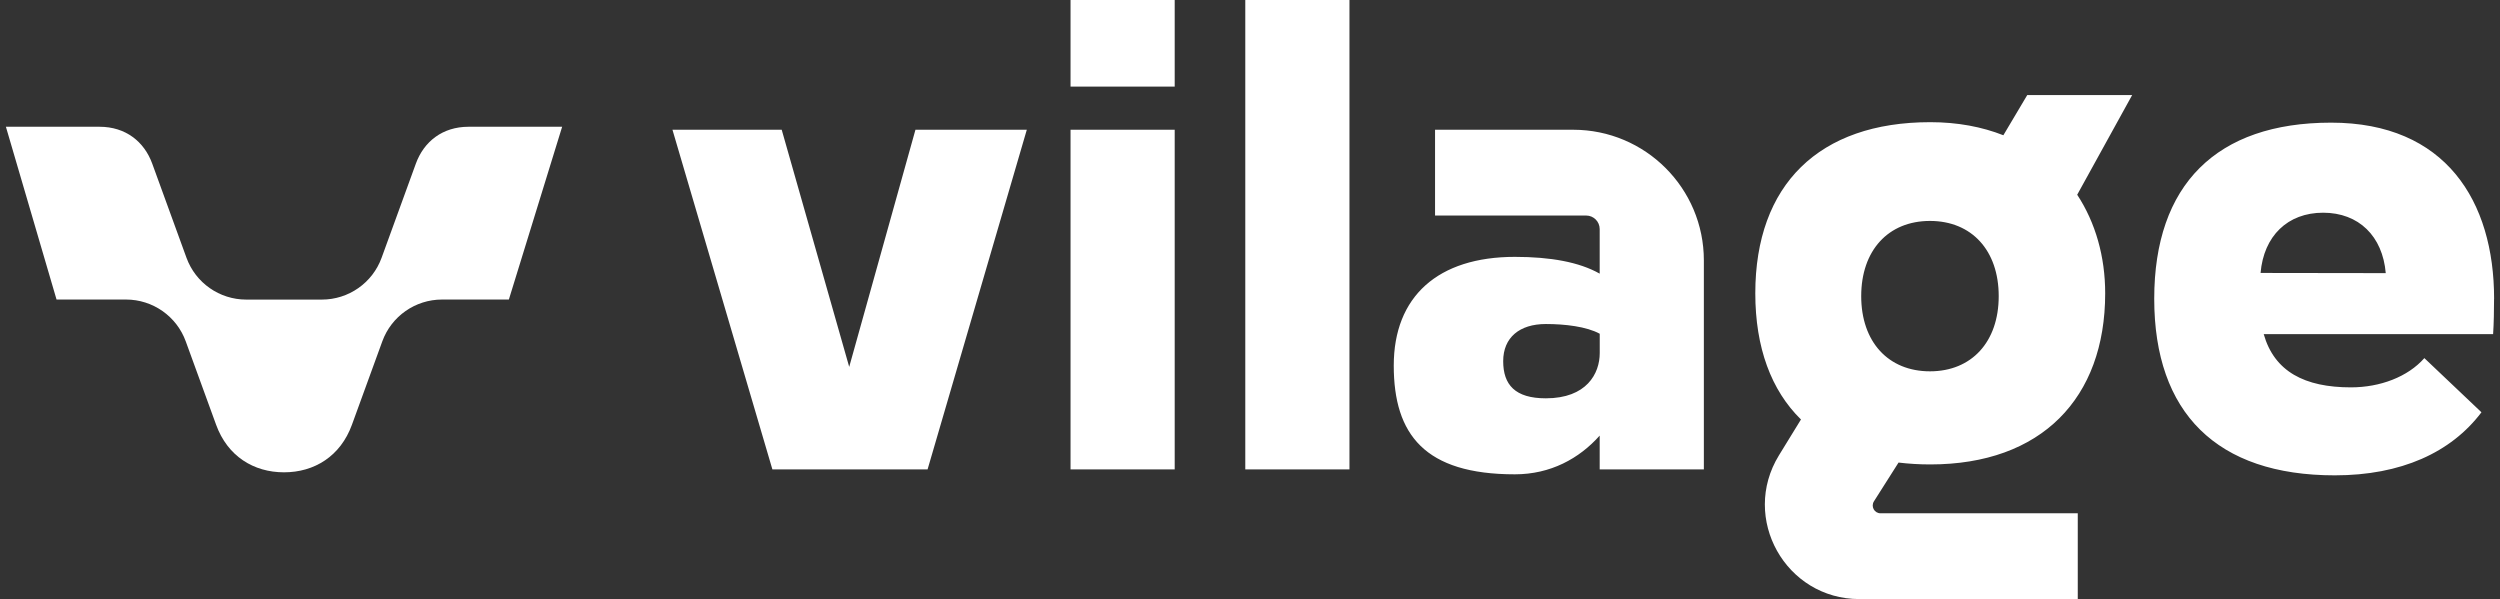 <svg xmlns="http://www.w3.org/2000/svg" width="217" height="52" viewBox="0 0 217 52" fill="none"><rect x="0" y="0" width="217" height="52" fill="#333333" stroke="none"/><g clip-path="url(#clip0_257_2)"><path d="M40.666 11.003C38.417 11.003 36.793 12.284 36.095 14.207L33.123 22.375C32.331 24.555 30.257 26.004 27.939 26.004H21.371C19.052 26.004 16.979 24.555 16.187 22.375L13.215 14.207C12.517 12.284 10.893 11.003 8.643 11.003H0.512L4.908 26H10.938C13.256 26 15.33 27.449 16.122 29.629L18.759 36.87C19.75 39.597 22.016 40.997 24.653 40.997C27.29 40.997 29.555 39.597 30.547 36.87L33.184 29.629C33.976 27.449 36.05 26 38.368 26H44.169L48.794 11.003H40.666Z" fill="white"></path><path d="M92.923 40.742H101.964V11.262H92.923V40.742ZM92.923 7.515H101.964V0H92.923V7.515ZM73.713 31.852L67.852 11.262H58.369L67.043 40.742H80.514L89.127 11.262H79.461L73.709 31.852H73.713ZM108.091 40.742H117.133V0H108.091V40.742ZM216.488 25.933C216.488 17.467 212.291 10.646 202.34 10.646C192.388 10.646 186.987 16.038 186.987 25.933C186.987 35.827 192.412 41.26 202.658 41.26C208.414 41.26 212.757 39.277 215.39 35.786L210.434 31.084C209.005 32.709 206.601 33.623 204.058 33.623C200.046 33.623 197.413 32.252 196.49 29.002H216.402C216.463 28.084 216.484 26.925 216.484 25.937L216.488 25.933ZM196.217 23.692C196.494 20.487 198.564 18.463 201.65 18.463C204.736 18.463 206.813 20.495 207.083 23.708L196.213 23.692H196.217ZM136.559 11.262H124.562V18.708H137.677C138.326 18.708 138.853 19.234 138.853 19.883V23.753C137.077 22.749 134.591 22.296 131.489 22.296C124.811 22.296 120.978 25.737 120.978 31.733C120.978 37.73 123.68 41.171 131.489 41.171C134.587 41.171 137.077 39.803 138.853 37.811V40.742H147.895V22.602C147.895 16.34 142.817 11.262 136.555 11.262H136.559ZM138.857 30.647C138.857 32.431 137.714 34.574 134.179 34.574C131.51 34.574 130.477 33.398 130.477 31.349C130.477 29.3 131.893 28.125 134.179 28.125C135.82 28.125 137.714 28.341 138.857 28.97V30.647ZM175.966 8.25L173.892 11.74C172.039 11.009 169.917 10.605 167.545 10.605C157.899 10.605 152.36 16.026 152.36 25.459C152.36 30.17 153.74 33.88 156.324 36.411L154.413 39.522C151.062 44.979 154.989 52 161.394 52H180.35V44.554H163.23C162.696 44.554 162.373 43.967 162.659 43.514L164.794 40.15C165.671 40.256 166.586 40.313 167.545 40.313C177.191 40.313 182.73 34.57 182.73 25.459C182.73 22.271 181.889 19.324 180.301 16.903L185.073 8.25H175.962H175.966ZM167.521 32.231C163.896 32.231 161.553 29.668 161.553 25.704C161.553 21.741 163.896 19.177 167.521 19.177C171.145 19.177 173.488 21.741 173.488 25.704C173.488 29.668 171.145 32.231 167.521 32.231Z" fill="white"></path></g><defs><clipPath id="clip0_257_2"><rect width="217" height="52" fill="white"></rect></clipPath></defs></svg>